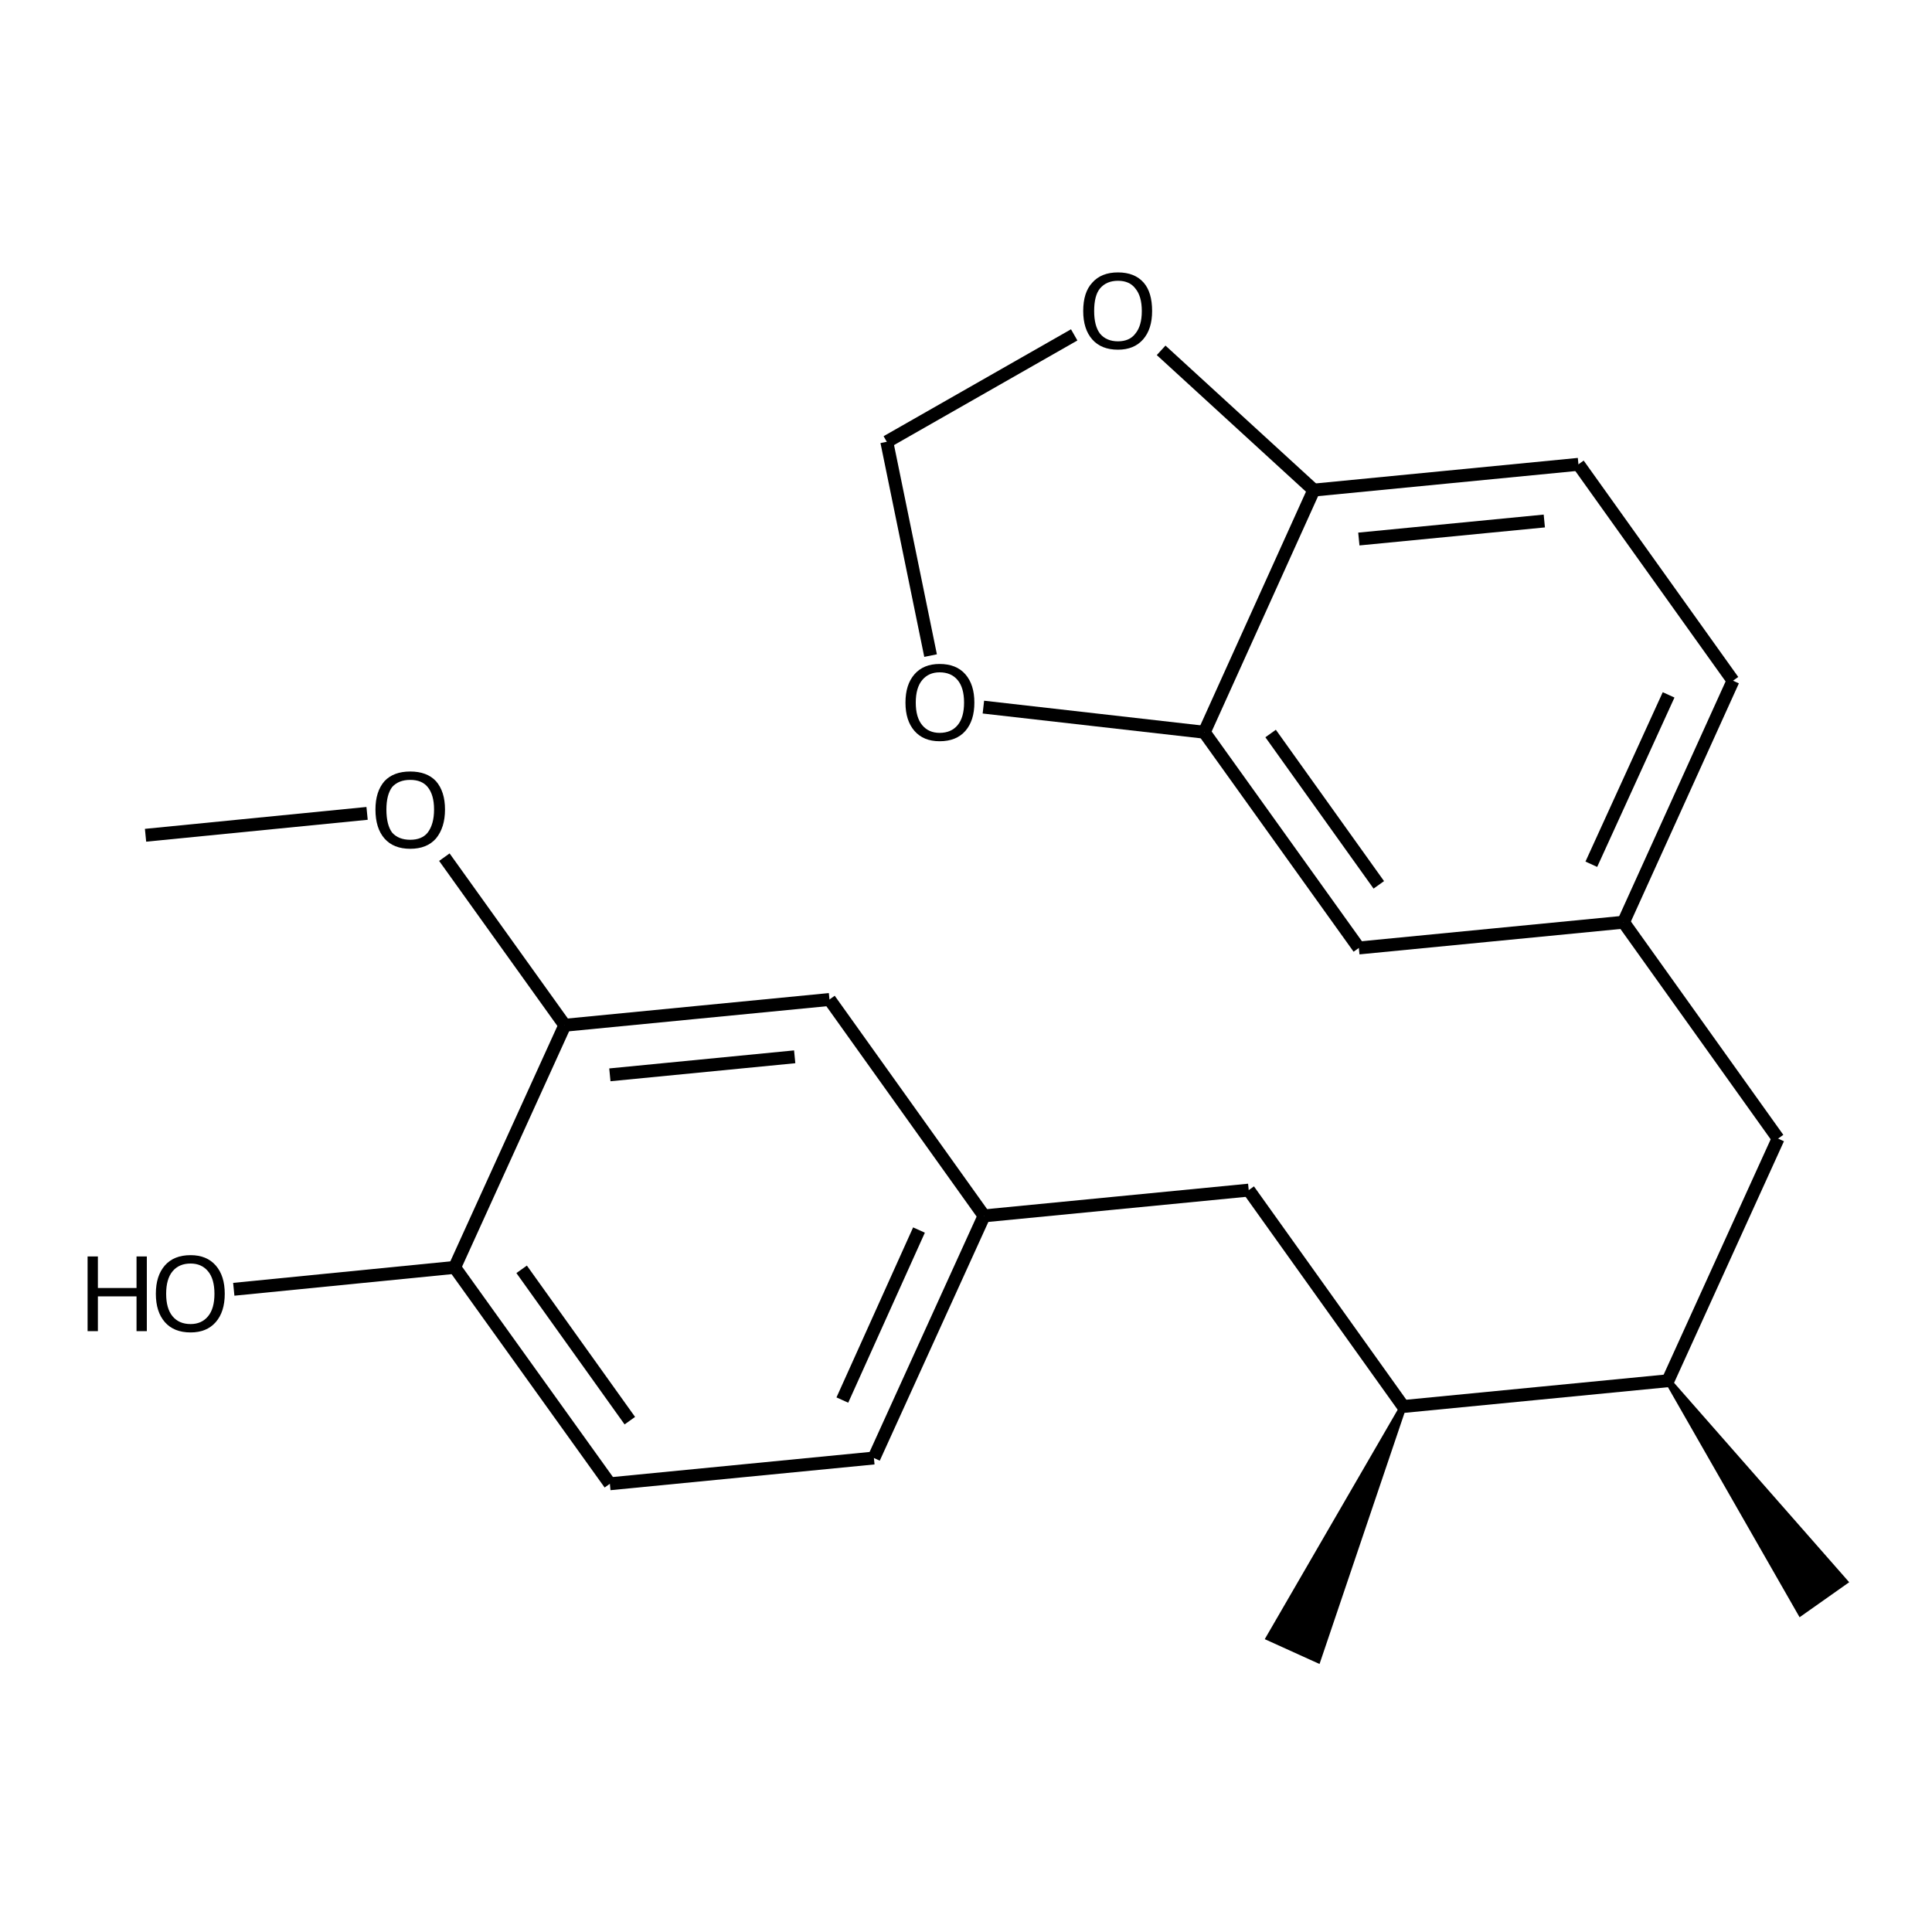 <?xml version='1.0' encoding='iso-8859-1'?>
<svg version='1.1' baseProfile='full'
              xmlns='http://www.w3.org/2000/svg'
                      xmlns:rdkit='http://www.rdkit.org/xml'
                      xmlns:xlink='http://www.w3.org/1999/xlink'
                  xml:space='preserve'
width='300px' height='300px' viewBox='0 0 300 300'>
<!-- END OF HEADER -->
<path class='bond-0 atom-0 atom-1' d='M 22.6,129.7 L 57.0,126.3' style='fill:none;fill-rule:evenodd;stroke:#000000;stroke-width:2.0px;stroke-linecap:butt;stroke-linejoin:miter;stroke-opacity:1' />
<path class='bond-1 atom-1 atom-2' d='M 69.0,133.1 L 87.7,159.2' style='fill:none;fill-rule:evenodd;stroke:#000000;stroke-width:2.0px;stroke-linecap:butt;stroke-linejoin:miter;stroke-opacity:1' />
<path class='bond-2 atom-2 atom-3' d='M 87.7,159.2 L 128.8,155.2' style='fill:none;fill-rule:evenodd;stroke:#000000;stroke-width:2.0px;stroke-linecap:butt;stroke-linejoin:miter;stroke-opacity:1' />
<path class='bond-2 atom-2 atom-3' d='M 94.7,166.9 L 123.4,164.1' style='fill:none;fill-rule:evenodd;stroke:#000000;stroke-width:2.0px;stroke-linecap:butt;stroke-linejoin:miter;stroke-opacity:1' />
<path class='bond-3 atom-3 atom-4' d='M 128.8,155.2 L 152.8,188.8' style='fill:none;fill-rule:evenodd;stroke:#000000;stroke-width:2.0px;stroke-linecap:butt;stroke-linejoin:miter;stroke-opacity:1' />
<path class='bond-4 atom-4 atom-5' d='M 152.8,188.8 L 135.7,226.4' style='fill:none;fill-rule:evenodd;stroke:#000000;stroke-width:2.0px;stroke-linecap:butt;stroke-linejoin:miter;stroke-opacity:1' />
<path class='bond-4 atom-4 atom-5' d='M 142.7,191.0 L 130.8,217.4' style='fill:none;fill-rule:evenodd;stroke:#000000;stroke-width:2.0px;stroke-linecap:butt;stroke-linejoin:miter;stroke-opacity:1' />
<path class='bond-5 atom-5 atom-6' d='M 135.7,226.4 L 94.7,230.4' style='fill:none;fill-rule:evenodd;stroke:#000000;stroke-width:2.0px;stroke-linecap:butt;stroke-linejoin:miter;stroke-opacity:1' />
<path class='bond-6 atom-6 atom-7' d='M 94.7,230.4 L 70.6,196.8' style='fill:none;fill-rule:evenodd;stroke:#000000;stroke-width:2.0px;stroke-linecap:butt;stroke-linejoin:miter;stroke-opacity:1' />
<path class='bond-6 atom-6 atom-7' d='M 97.8,220.6 L 81.0,197.1' style='fill:none;fill-rule:evenodd;stroke:#000000;stroke-width:2.0px;stroke-linecap:butt;stroke-linejoin:miter;stroke-opacity:1' />
<path class='bond-7 atom-7 atom-8' d='M 70.6,196.8 L 36.3,200.2' style='fill:none;fill-rule:evenodd;stroke:#000000;stroke-width:2.0px;stroke-linecap:butt;stroke-linejoin:miter;stroke-opacity:1' />
<path class='bond-8 atom-4 atom-9' d='M 152.8,188.8 L 193.9,184.8' style='fill:none;fill-rule:evenodd;stroke:#000000;stroke-width:2.0px;stroke-linecap:butt;stroke-linejoin:miter;stroke-opacity:1' />
<path class='bond-9 atom-9 atom-10' d='M 193.9,184.8 L 217.9,218.4' style='fill:none;fill-rule:evenodd;stroke:#000000;stroke-width:2.0px;stroke-linecap:butt;stroke-linejoin:miter;stroke-opacity:1' />
<path class='bond-10 atom-10 atom-11' d='M 217.9,218.4 L 259.0,214.4' style='fill:none;fill-rule:evenodd;stroke:#000000;stroke-width:2.0px;stroke-linecap:butt;stroke-linejoin:miter;stroke-opacity:1' />
<path class='bond-11 atom-11 atom-12' d='M 259.0,214.4 L 276.1,176.8' style='fill:none;fill-rule:evenodd;stroke:#000000;stroke-width:2.0px;stroke-linecap:butt;stroke-linejoin:miter;stroke-opacity:1' />
<path class='bond-12 atom-12 atom-13' d='M 276.1,176.8 L 252.1,143.2' style='fill:none;fill-rule:evenodd;stroke:#000000;stroke-width:2.0px;stroke-linecap:butt;stroke-linejoin:miter;stroke-opacity:1' />
<path class='bond-13 atom-13 atom-14' d='M 252.1,143.2 L 269.1,105.7' style='fill:none;fill-rule:evenodd;stroke:#000000;stroke-width:2.0px;stroke-linecap:butt;stroke-linejoin:miter;stroke-opacity:1' />
<path class='bond-13 atom-13 atom-14' d='M 247.1,134.2 L 259.1,107.9' style='fill:none;fill-rule:evenodd;stroke:#000000;stroke-width:2.0px;stroke-linecap:butt;stroke-linejoin:miter;stroke-opacity:1' />
<path class='bond-14 atom-14 atom-15' d='M 269.1,105.7 L 245.1,72.1' style='fill:none;fill-rule:evenodd;stroke:#000000;stroke-width:2.0px;stroke-linecap:butt;stroke-linejoin:miter;stroke-opacity:1' />
<path class='bond-15 atom-15 atom-16' d='M 245.1,72.1 L 204.0,76.1' style='fill:none;fill-rule:evenodd;stroke:#000000;stroke-width:2.0px;stroke-linecap:butt;stroke-linejoin:miter;stroke-opacity:1' />
<path class='bond-15 atom-15 atom-16' d='M 239.8,80.9 L 211.0,83.7' style='fill:none;fill-rule:evenodd;stroke:#000000;stroke-width:2.0px;stroke-linecap:butt;stroke-linejoin:miter;stroke-opacity:1' />
<path class='bond-16 atom-16 atom-17' d='M 204.0,76.1 L 187.0,113.7' style='fill:none;fill-rule:evenodd;stroke:#000000;stroke-width:2.0px;stroke-linecap:butt;stroke-linejoin:miter;stroke-opacity:1' />
<path class='bond-17 atom-17 atom-18' d='M 187.0,113.7 L 211.0,147.2' style='fill:none;fill-rule:evenodd;stroke:#000000;stroke-width:2.0px;stroke-linecap:butt;stroke-linejoin:miter;stroke-opacity:1' />
<path class='bond-17 atom-17 atom-18' d='M 197.3,113.9 L 214.1,137.4' style='fill:none;fill-rule:evenodd;stroke:#000000;stroke-width:2.0px;stroke-linecap:butt;stroke-linejoin:miter;stroke-opacity:1' />
<path class='bond-18 atom-17 atom-19' d='M 187.0,113.7 L 152.7,109.8' style='fill:none;fill-rule:evenodd;stroke:#000000;stroke-width:2.0px;stroke-linecap:butt;stroke-linejoin:miter;stroke-opacity:1' />
<path class='bond-19 atom-19 atom-20' d='M 144.5,101.8 L 137.7,68.6' style='fill:none;fill-rule:evenodd;stroke:#000000;stroke-width:2.0px;stroke-linecap:butt;stroke-linejoin:miter;stroke-opacity:1' />
<path class='bond-20 atom-20 atom-21' d='M 137.7,68.6 L 166.8,52.0' style='fill:none;fill-rule:evenodd;stroke:#000000;stroke-width:2.0px;stroke-linecap:butt;stroke-linejoin:miter;stroke-opacity:1' />
<path class='bond-21 atom-11 atom-22' d='M 259.0,214.4 L 286.4,245.6 L 279.6,250.4 Z' style='fill:#000000;fill-rule:evenodd;fill-opacity:1;stroke:#000000;stroke-width:1.0px;stroke-linecap:butt;stroke-linejoin:miter;stroke-opacity:1;' />
<path class='bond-22 atom-10 atom-23' d='M 217.9,218.4 L 204.6,257.7 L 197.1,254.3 Z' style='fill:#000000;fill-rule:evenodd;fill-opacity:1;stroke:#000000;stroke-width:1.0px;stroke-linecap:butt;stroke-linejoin:miter;stroke-opacity:1;' />
<path class='bond-23 atom-7 atom-2' d='M 70.6,196.8 L 87.7,159.2' style='fill:none;fill-rule:evenodd;stroke:#000000;stroke-width:2.0px;stroke-linecap:butt;stroke-linejoin:miter;stroke-opacity:1' />
<path class='bond-24 atom-18 atom-13' d='M 211.0,147.2 L 252.1,143.2' style='fill:none;fill-rule:evenodd;stroke:#000000;stroke-width:2.0px;stroke-linecap:butt;stroke-linejoin:miter;stroke-opacity:1' />
<path class='bond-25 atom-21 atom-16' d='M 180.3,54.4 L 204.0,76.1' style='fill:none;fill-rule:evenodd;stroke:#000000;stroke-width:2.0px;stroke-linecap:butt;stroke-linejoin:miter;stroke-opacity:1' />
<path class='atom-1' d='M 58.3 125.7
Q 58.3 122.9, 59.7 121.3
Q 61.1 119.8, 63.7 119.8
Q 66.3 119.8, 67.7 121.3
Q 69.1 122.9, 69.1 125.7
Q 69.1 128.5, 67.7 130.2
Q 66.3 131.8, 63.7 131.8
Q 61.1 131.8, 59.7 130.2
Q 58.3 128.6, 58.3 125.7
M 63.7 130.4
Q 65.5 130.4, 66.4 129.3
Q 67.4 128.0, 67.4 125.7
Q 67.4 123.4, 66.4 122.2
Q 65.5 121.1, 63.7 121.1
Q 61.9 121.1, 60.9 122.2
Q 60.0 123.4, 60.0 125.7
Q 60.0 128.1, 60.9 129.3
Q 61.9 130.4, 63.7 130.4
' fill='#000000'/>
<path class='atom-8' d='M 13.6 195.1
L 15.2 195.1
L 15.2 200.0
L 21.2 200.0
L 21.2 195.1
L 22.8 195.1
L 22.8 206.7
L 21.2 206.7
L 21.2 201.3
L 15.2 201.3
L 15.2 206.7
L 13.6 206.7
L 13.6 195.1
' fill='#000000'/>
<path class='atom-8' d='M 24.2 200.9
Q 24.2 198.1, 25.6 196.5
Q 27.0 194.9, 29.6 194.9
Q 32.1 194.9, 33.5 196.5
Q 34.9 198.1, 34.9 200.9
Q 34.9 203.7, 33.5 205.3
Q 32.1 206.9, 29.6 206.9
Q 27.0 206.9, 25.6 205.3
Q 24.2 203.7, 24.2 200.9
M 29.6 205.6
Q 31.3 205.6, 32.3 204.4
Q 33.3 203.2, 33.3 200.9
Q 33.3 198.6, 32.3 197.4
Q 31.3 196.2, 29.6 196.2
Q 27.8 196.2, 26.8 197.4
Q 25.8 198.6, 25.8 200.9
Q 25.8 203.2, 26.8 204.4
Q 27.8 205.6, 29.6 205.6
' fill='#000000'/>
<path class='atom-19' d='M 140.6 109.1
Q 140.6 106.3, 142.0 104.7
Q 143.4 103.1, 145.9 103.1
Q 148.5 103.1, 149.9 104.7
Q 151.3 106.3, 151.3 109.1
Q 151.3 111.9, 149.9 113.5
Q 148.5 115.1, 145.9 115.1
Q 143.4 115.1, 142.0 113.5
Q 140.6 111.9, 140.6 109.1
M 145.9 113.8
Q 147.7 113.8, 148.7 112.6
Q 149.7 111.4, 149.7 109.1
Q 149.7 106.8, 148.7 105.6
Q 147.7 104.4, 145.9 104.4
Q 144.2 104.4, 143.2 105.6
Q 142.2 106.8, 142.2 109.1
Q 142.2 111.4, 143.2 112.6
Q 144.2 113.8, 145.9 113.8
' fill='#000000'/>
<path class='atom-21' d='M 168.2 48.3
Q 168.2 45.4, 169.6 43.9
Q 171.0 42.3, 173.6 42.3
Q 176.2 42.3, 177.6 43.9
Q 178.9 45.4, 178.9 48.3
Q 178.9 51.1, 177.5 52.7
Q 176.1 54.3, 173.6 54.3
Q 171.0 54.3, 169.6 52.7
Q 168.2 51.1, 168.2 48.3
M 173.6 53.0
Q 175.4 53.0, 176.3 51.8
Q 177.3 50.6, 177.3 48.3
Q 177.3 46.0, 176.3 44.8
Q 175.4 43.6, 173.6 43.6
Q 171.8 43.6, 170.8 44.8
Q 169.9 45.9, 169.9 48.3
Q 169.9 50.6, 170.8 51.8
Q 171.8 53.0, 173.6 53.0
' fill='#000000'/>
</svg>
